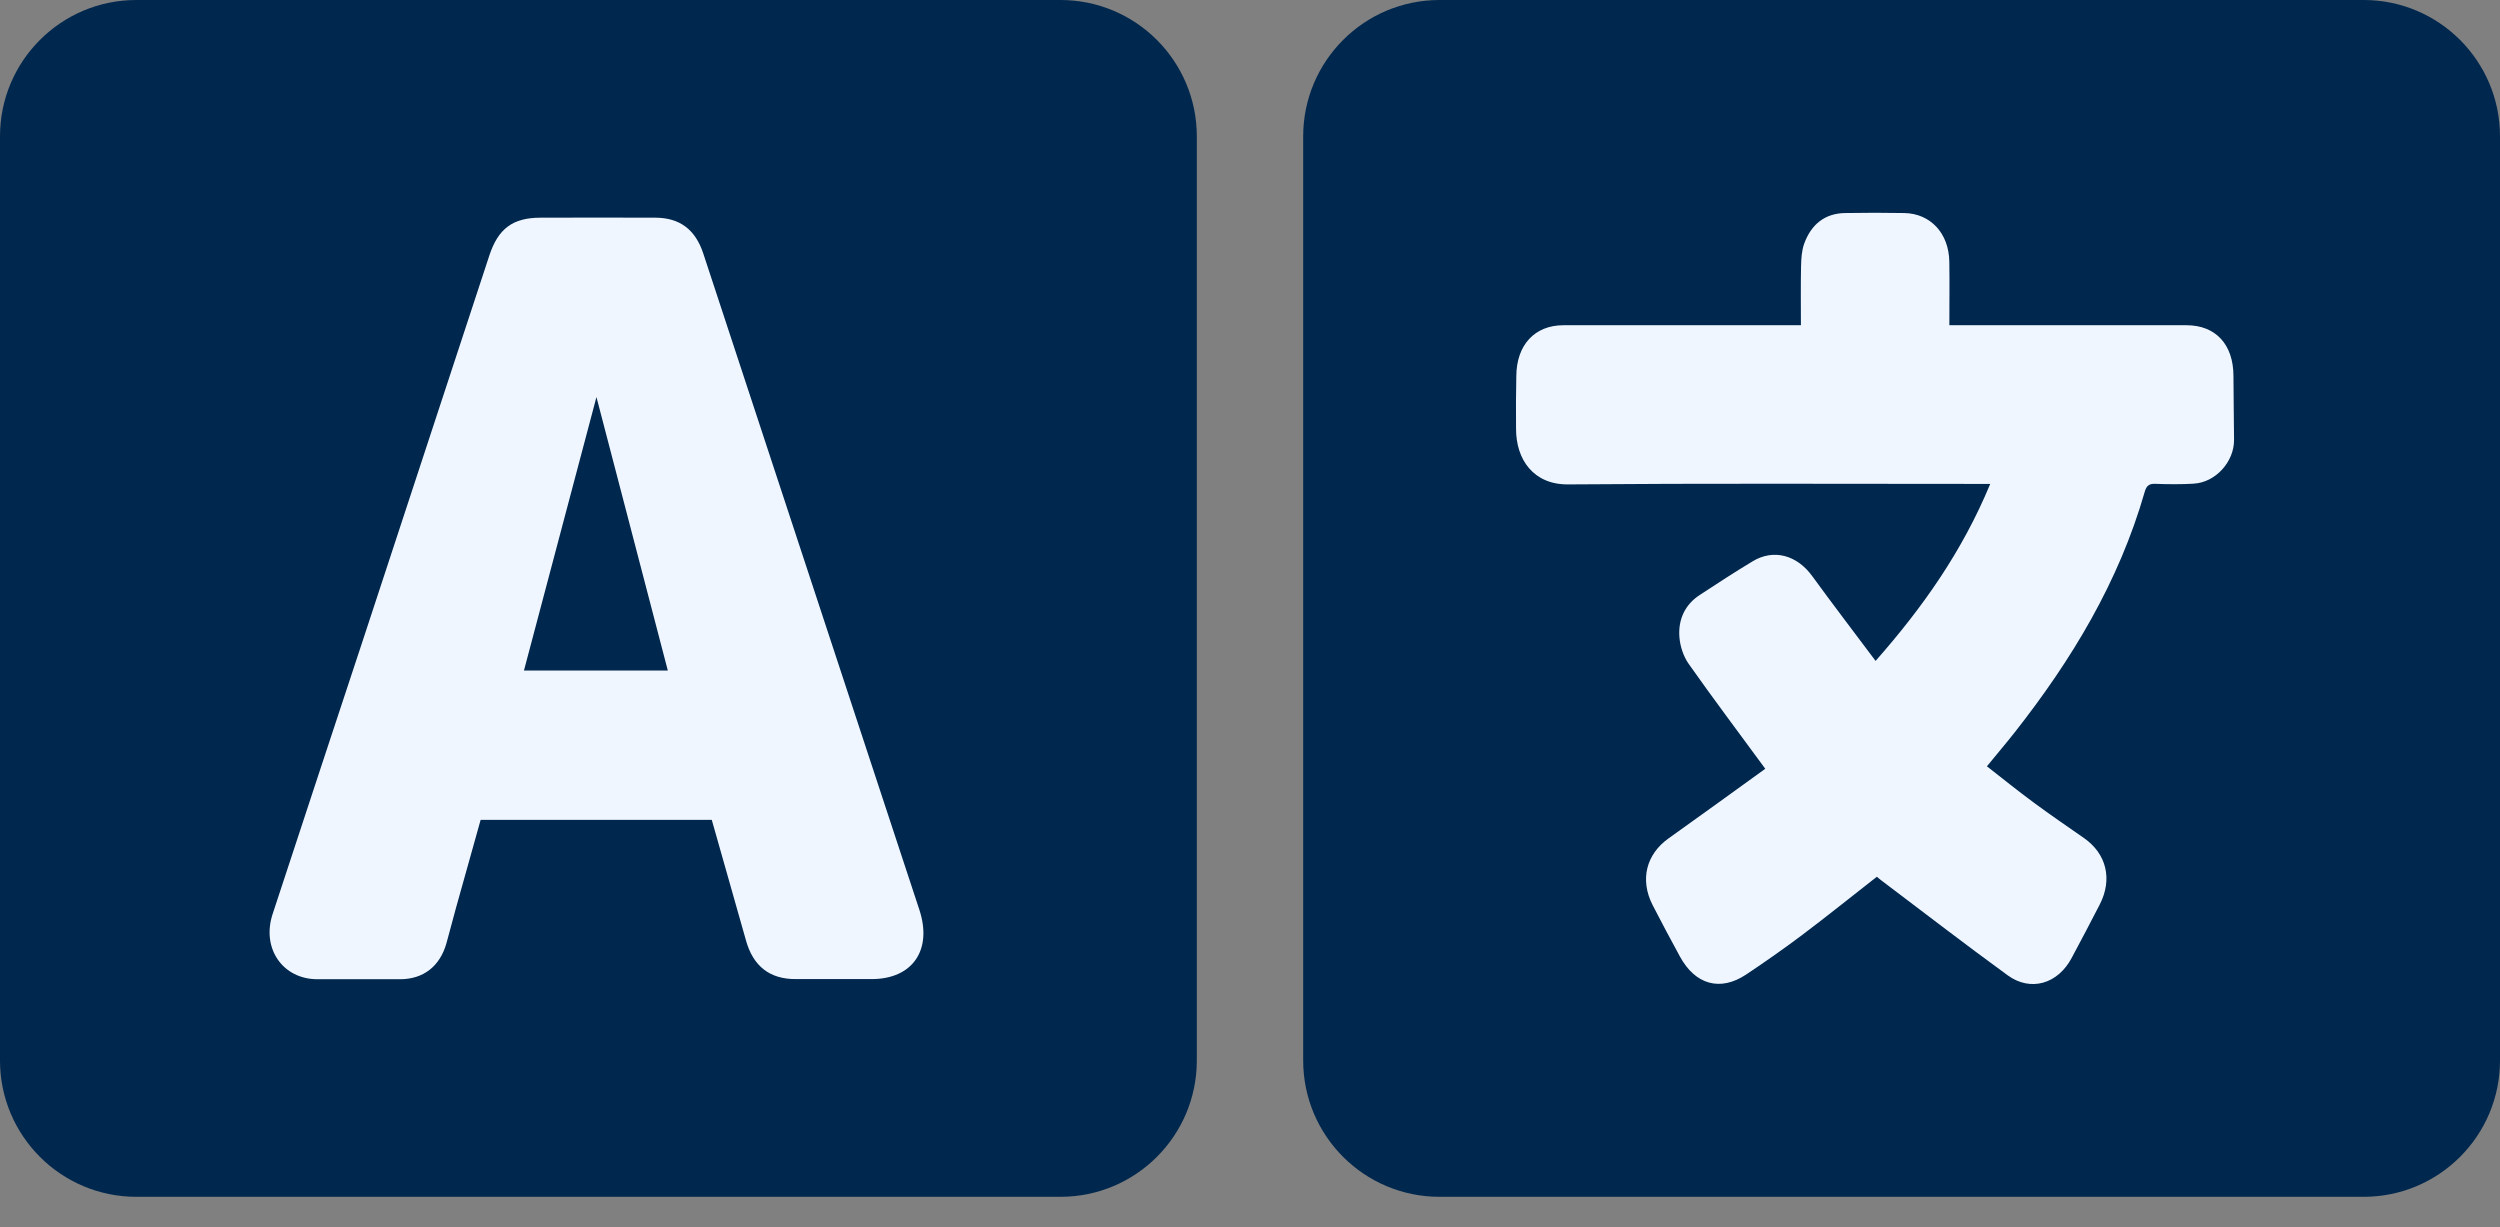 <svg width="55" height="27" viewBox="0 0 55 27" fill="none" xmlns="http://www.w3.org/2000/svg">
<rect x="0" y="0" width="55" height="27" fill="#808080" stroke="none"/>
<path d="M0 3C0 1.343 1.343 0 3 0H23.33C24.987 0 26.33 1.343 26.33 3V23.33C26.33 24.987 24.987 26.33 23.33 26.33H3C1.343 26.33 0 24.987 0 23.33V3Z" fill="#00274D"/>
<path d="M28.67 3C28.67 1.343 30.013 0 31.67 0H52C53.657 0 55 1.343 55 3V23.33C55 24.987 53.657 26.33 52 26.33H31.67C30.013 26.33 28.67 24.987 28.67 23.33V3Z" fill="#00274D"/>
<path d="M19.178 21.54C18.619 21.54 18.059 21.54 17.5 21.54C16.932 21.54 16.571 21.255 16.413 20.695C16.164 19.815 15.914 18.935 15.659 18.037H10.574C10.393 18.685 10.211 19.332 10.03 19.98C9.959 20.236 9.894 20.494 9.822 20.75C9.679 21.259 9.313 21.543 8.802 21.543C8.195 21.543 7.586 21.543 6.979 21.543C6.22 21.541 5.75 20.865 5.997 20.111C6.666 18.066 7.345 16.024 8.018 13.98C8.934 11.194 9.849 8.408 10.765 5.622C10.959 5.033 11.277 4.791 11.886 4.789C12.729 4.786 13.571 4.787 14.414 4.789C14.952 4.789 15.298 5.049 15.471 5.574C16.702 9.315 17.934 13.055 19.165 16.795C19.518 17.869 19.873 18.941 20.226 20.015C20.517 20.899 20.077 21.539 19.178 21.54Z" fill="#EFF6FF"/>
<path d="M11.527 14.752H14.692C14.158 12.704 13.628 10.672 13.122 8.735C12.606 10.681 12.067 12.717 11.527 14.752Z" fill="#00274D"/>
<path d="M48.264 10.641C47.979 10.657 47.693 10.655 47.407 10.644C47.281 10.64 47.221 10.691 47.186 10.813C46.613 12.812 45.572 14.522 44.329 16.105C44.135 16.352 43.931 16.59 43.712 16.859C44.063 17.132 44.402 17.407 44.752 17.664C45.112 17.93 45.48 18.181 45.846 18.436C46.343 18.782 46.48 19.341 46.195 19.898C45.993 20.294 45.784 20.685 45.576 21.076C45.273 21.646 44.675 21.825 44.169 21.457C43.23 20.774 42.308 20.062 41.38 19.362C41.348 19.338 41.319 19.312 41.29 19.289C40.737 19.721 40.198 20.155 39.647 20.57C39.244 20.873 38.831 21.162 38.413 21.441C37.844 21.819 37.294 21.663 36.957 21.041C36.753 20.665 36.55 20.289 36.356 19.909C36.074 19.353 36.216 18.794 36.709 18.444C37.428 17.933 38.143 17.412 38.836 16.913C38.252 16.117 37.689 15.368 37.148 14.601C37.036 14.441 36.962 14.218 36.947 14.016C36.917 13.625 37.072 13.3 37.393 13.09C37.778 12.837 38.166 12.585 38.559 12.348C39.022 12.069 39.533 12.212 39.868 12.673C40.316 13.289 40.779 13.893 41.263 14.54C42.303 13.359 43.17 12.13 43.785 10.646H43.46C40.473 10.646 37.485 10.632 34.498 10.657C33.738 10.663 33.35 10.112 33.353 9.427C33.35 9.058 33.35 8.652 33.359 8.276C33.362 7.589 33.763 7.155 34.397 7.155H39.62C39.62 6.711 39.614 6.289 39.623 5.865C39.627 5.697 39.636 5.519 39.691 5.364C39.846 4.934 40.149 4.696 40.584 4.687C41.021 4.679 41.458 4.679 41.895 4.687C42.472 4.697 42.877 5.135 42.885 5.759C42.892 6.211 42.886 6.662 42.886 7.155H48.102C48.745 7.155 49.135 7.579 49.136 8.271C49.138 8.739 49.146 9.209 49.149 9.678C49.152 10.161 48.74 10.615 48.262 10.64L48.264 10.641Z" fill="#EFF6FF"/>
</svg>
